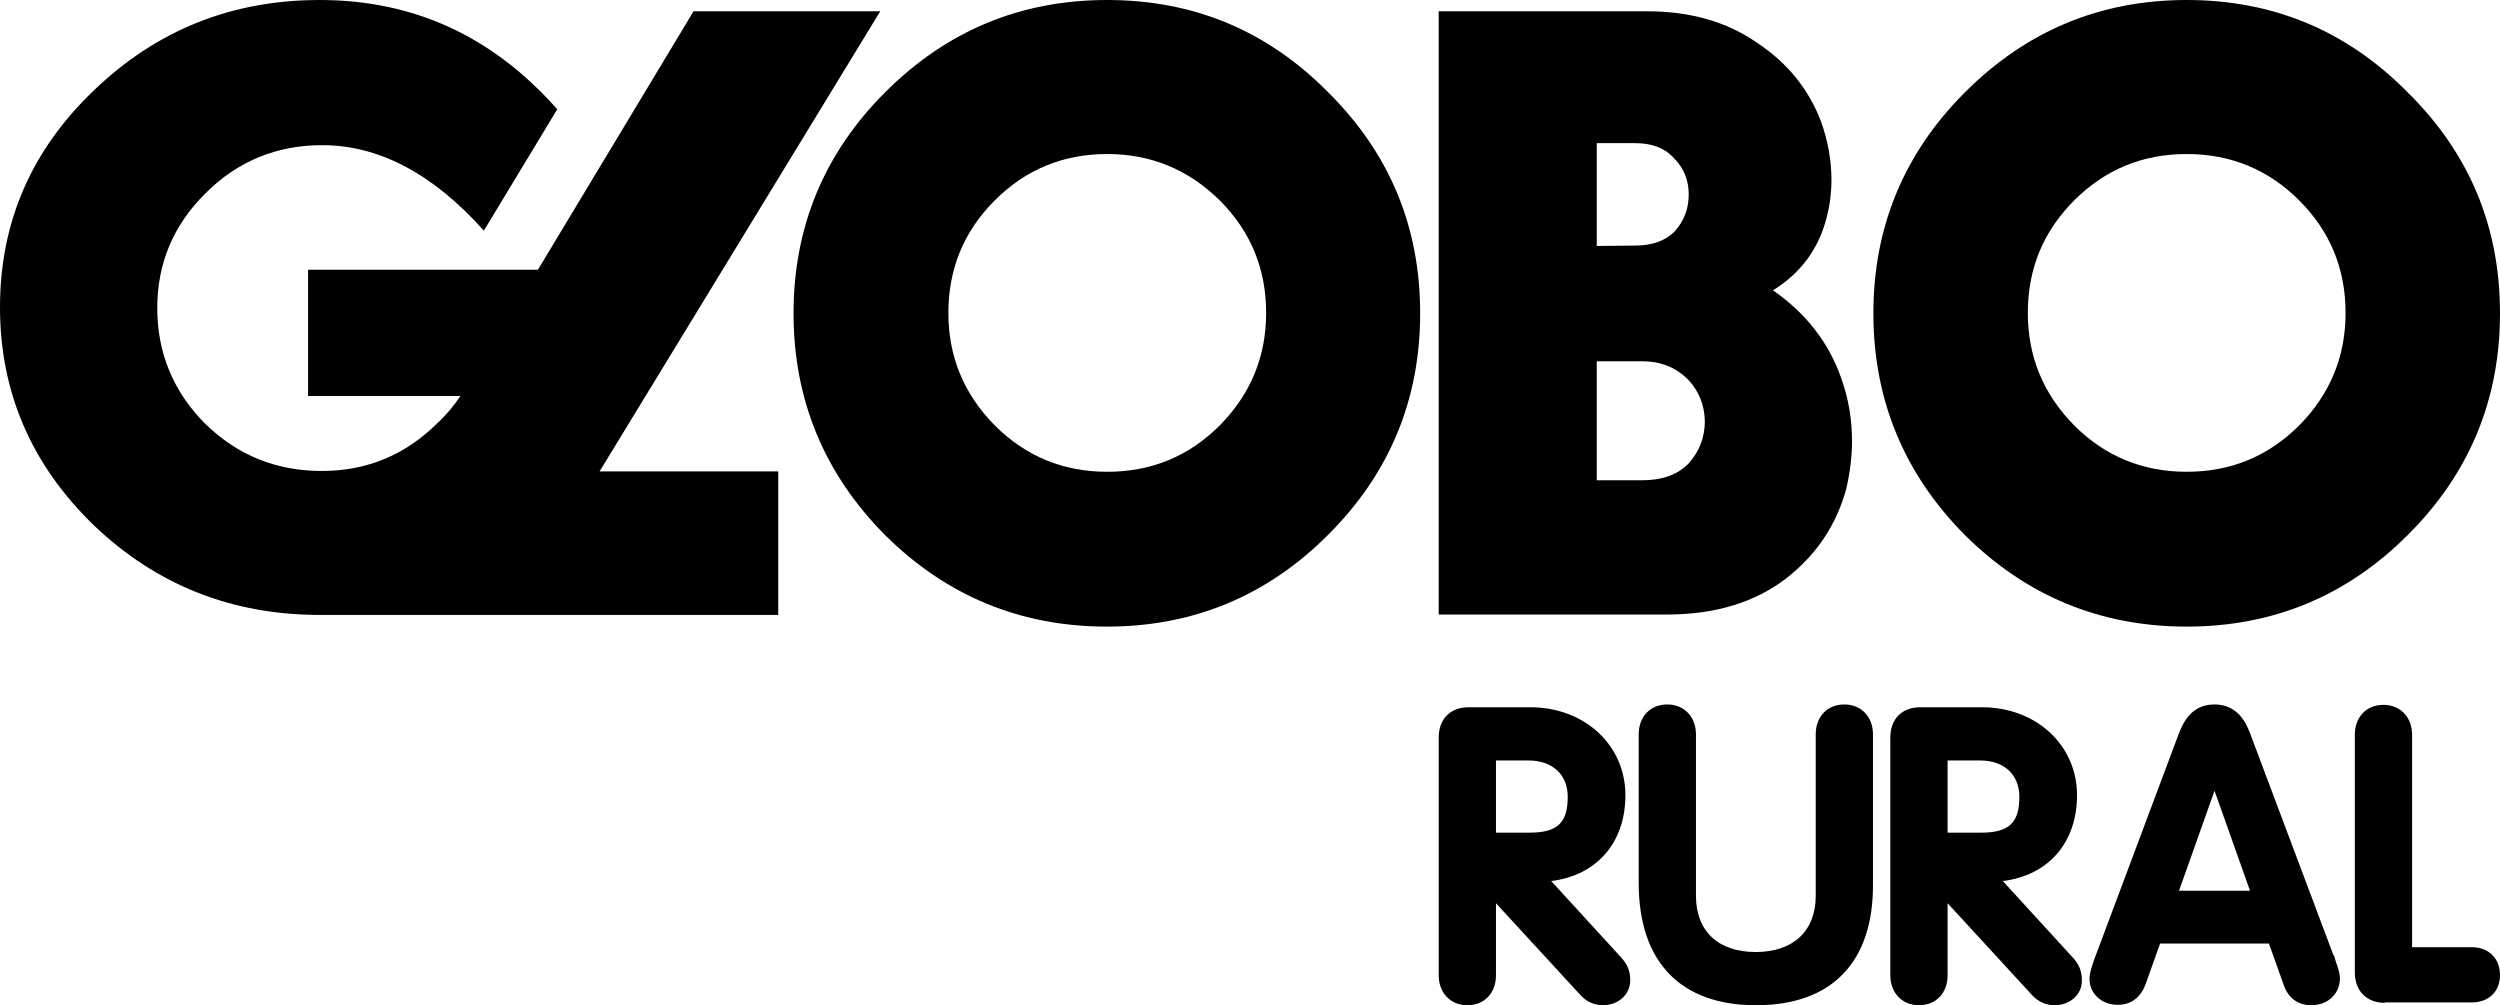<?xml version="1.0" encoding="utf-8"?>
<!-- Generator: Adobe Illustrator 26.0.1, SVG Export Plug-In . SVG Version: 6.00 Build 0)  -->
<svg version="1.1" id="Layer_1" xmlns="http://www.w3.org/2000/svg" xmlns:xlink="http://www.w3.org/1999/xlink" x="0px" y="0px"
	 viewBox="0 0 620 249.3" style="enable-background:new 0 0 620 249.3;" xml:space="preserve">
<g>
	<g>
		<path id="path4200" d="M79.3,152.5c-21.8,0-40.5-7.4-56-22.2C7.8,115.3,0,97.3,0,76.2s7.8-39,23.3-53.8C38.8,7.5,57.4,0,79.3,0
			c23.3,0,42.9,9,58.9,27.1l-18.2,30.1C107.4,43.1,94,36,79.9,36c-11.3,0-21,4-28.9,11.9C43,55.8,39,65.3,39,76.4s4,20.8,11.9,28.7
			c8,7.8,17.6,11.7,28.9,11.7c11.2,0,20.8-4,28.7-11.9c2.2-2,4-4.2,5.7-6.7H76.4V66.9h57l38.6-64.1h46.3l-69.6,114.1h44.3v35.6H79.3
			L79.3,152.5z"/>
		<path id="path4202" d="M352.2,77.7c0,21.4-7.6,39.8-22.9,55c-15.1,15.1-33.4,22.7-54.8,22.7c-21.4,0-39.8-7.6-55-22.7
			c-15.1-15.2-22.7-33.6-22.7-55s7.6-39.7,22.7-54.8C234.8,7.6,253.1,0,274.6,0c21.4,0,39.7,7.6,54.8,22.9
			C344.6,38,352.2,56.2,352.2,77.7z M274.6,38.2c-10.9,0-20.2,3.8-27.9,11.5c-7.7,7.7-11.5,17-11.5,27.9c0,10.8,3.8,20.1,11.5,27.9
			c7.7,7.7,17,11.5,27.9,11.5c10.9,0,20.2-3.8,27.9-11.5c7.7-7.8,11.5-17.1,11.5-27.9c0-10.9-3.8-20.2-11.5-27.9
			C294.8,42.1,285.5,38.2,274.6,38.2z"/>
		<path id="path4204" d="M408.5,2.8c10.7,0,19.7,2.6,27.1,7.7c7.6,5,12.9,11.5,16,19.6c1.8,5,2.6,9.8,2.6,14.6
			c0,3.1-0.4,6.2-1.2,9.3c-2,7.8-6.5,13.8-13.3,18c8.2,5.7,13.9,13,17,22c1.8,5.1,2.6,10.2,2.6,15.4c0,3.9-0.5,7.8-1.4,11.7
			c-2.4,9-7.4,16.5-15,22.4c-7.6,5.8-17.2,8.8-28.9,8.9h-57.2V2.8H408.5L408.5,2.8z M396,119.1h11.3c5,0,8.8-1.4,11.5-4.2
			c2.7-3,4-6.5,4-10.5c-0.1-4-1.5-7.4-4-10.1c-3-3.1-6.8-4.7-11.5-4.7H396V119.1z M405.5,60.9c4.3,0,7.6-1.2,9.9-3.6
			c2.3-2.6,3.4-5.6,3.4-9.1s-1.2-6.5-3.6-8.9c-2.3-2.6-5.5-3.8-9.7-3.8H396v25.5L405.5,60.9L405.5,60.9z"/>
		<path id="path4206" d="M620,77.7c0,21.4-7.6,39.8-22.9,55c-15.1,15.1-33.4,22.7-54.8,22.7s-39.8-7.6-55-22.7
			c-15.1-15.2-22.7-33.6-22.7-55s7.6-39.7,22.7-54.8C502.6,7.6,520.9,0,542.3,0s39.7,7.6,54.8,22.9C612.4,38,620,56.2,620,77.7z
			 M542.3,38.2c-10.9,0-20.2,3.8-27.9,11.5c-7.7,7.7-11.5,17-11.5,27.9c0,10.8,3.8,20.1,11.5,27.9c7.7,7.7,17,11.5,27.9,11.5
			c10.9,0,20.2-3.8,27.9-11.5c7.7-7.8,11.5-17.1,11.5-27.9c0-10.9-3.8-20.2-11.5-27.9C562.6,42.1,553.3,38.2,542.3,38.2z"/>
	</g>
	<g>
		<path d="M397.5,249.3c-2.9,0-4.8-1.6-5.9-2.9L371,224v17.9c0,4.4-2.9,7.4-7.1,7.4c-4.2,0-7.1-3.1-7.1-7.4v-59
			c0-4.6,2.9-7.5,7.4-7.5h15.3c13.5,0,23.6,9.4,23.6,21.8c0,11.8-7.1,19.9-18.4,21.3l17.2,18.8c1.7,1.8,2.4,3.5,2.4,5.8
			C404.3,246.6,401.4,249.3,397.5,249.3z M379.3,206.5c6.9,0,9.5-2.4,9.5-8.9c0-5.5-3.8-9-9.7-9H371v17.9H379.3z"/>
		<path d="M435.5,249.3c-18.7,0-29.1-10.7-29.1-30.3v-36.9c0-4.4,2.9-7.4,7.1-7.4s7.1,3.1,7.1,7.4v40.1c0,8.7,5.5,13.9,14.8,13.9
			c9.3,0,14.9-5.2,14.9-13.9v-40.1c0-4.4,2.9-7.4,7.1-7.4c4.2,0,7.1,3.1,7.1,7.4v36.9C464.7,238.6,454.3,249.3,435.5,249.3z"/>
		<path d="M509.5,249.3c-2.9,0-4.8-1.6-5.9-2.9L483,224v17.9c0,4.4-2.9,7.4-7.1,7.4c-4.2,0-7.1-3.1-7.1-7.4v-59
			c0-4.6,2.9-7.5,7.4-7.5h15.3c13.5,0,23.6,9.4,23.6,21.8c0,11.8-7.1,19.9-18.4,21.3l17.2,18.8c1.7,1.8,2.4,3.5,2.4,5.8
			C516.4,246.6,513.4,249.3,509.5,249.3z M491.3,206.5c6.9,0,9.5-2.4,9.5-8.9c0-5.5-3.8-9-9.7-9H483v17.9H491.3z"/>
		<path d="M573.2,249.3c-3.3,0-5.8-1.8-6.9-5.2l-3.6-10.1h-27l-3.6,10.1c-1.7,4.5-5,5.1-6.9,5.1c-4,0-7-2.8-7-6.4
			c0-1.3,0.4-2.7,1.3-5.2l20.9-55.8c1.2-3.1,3.4-7.1,8.8-7.1c6.2,0,8.1,5.4,8.8,7.1l20.7,55.1l0.2,0.2l0.3,1.1l0.3,0.9
			c0.3,0.8,0.8,2.3,0.8,3.7C580.2,246.6,577.2,249.3,573.2,249.3z M558,220.9l-8.8-24.8l-8.8,24.8H558z"/>
		<path d="M591.4,248.7c-4.5,0-7.4-3-7.4-7.5v-59c0-4.4,2.9-7.4,7.1-7.4s7.1,3.1,7.1,7.4v52.7H613c4.2,0,7,2.8,7,6.9
			c0,4.1-2.8,6.8-7,6.8H591.4z"/>
	</g>
</g>
</svg>

